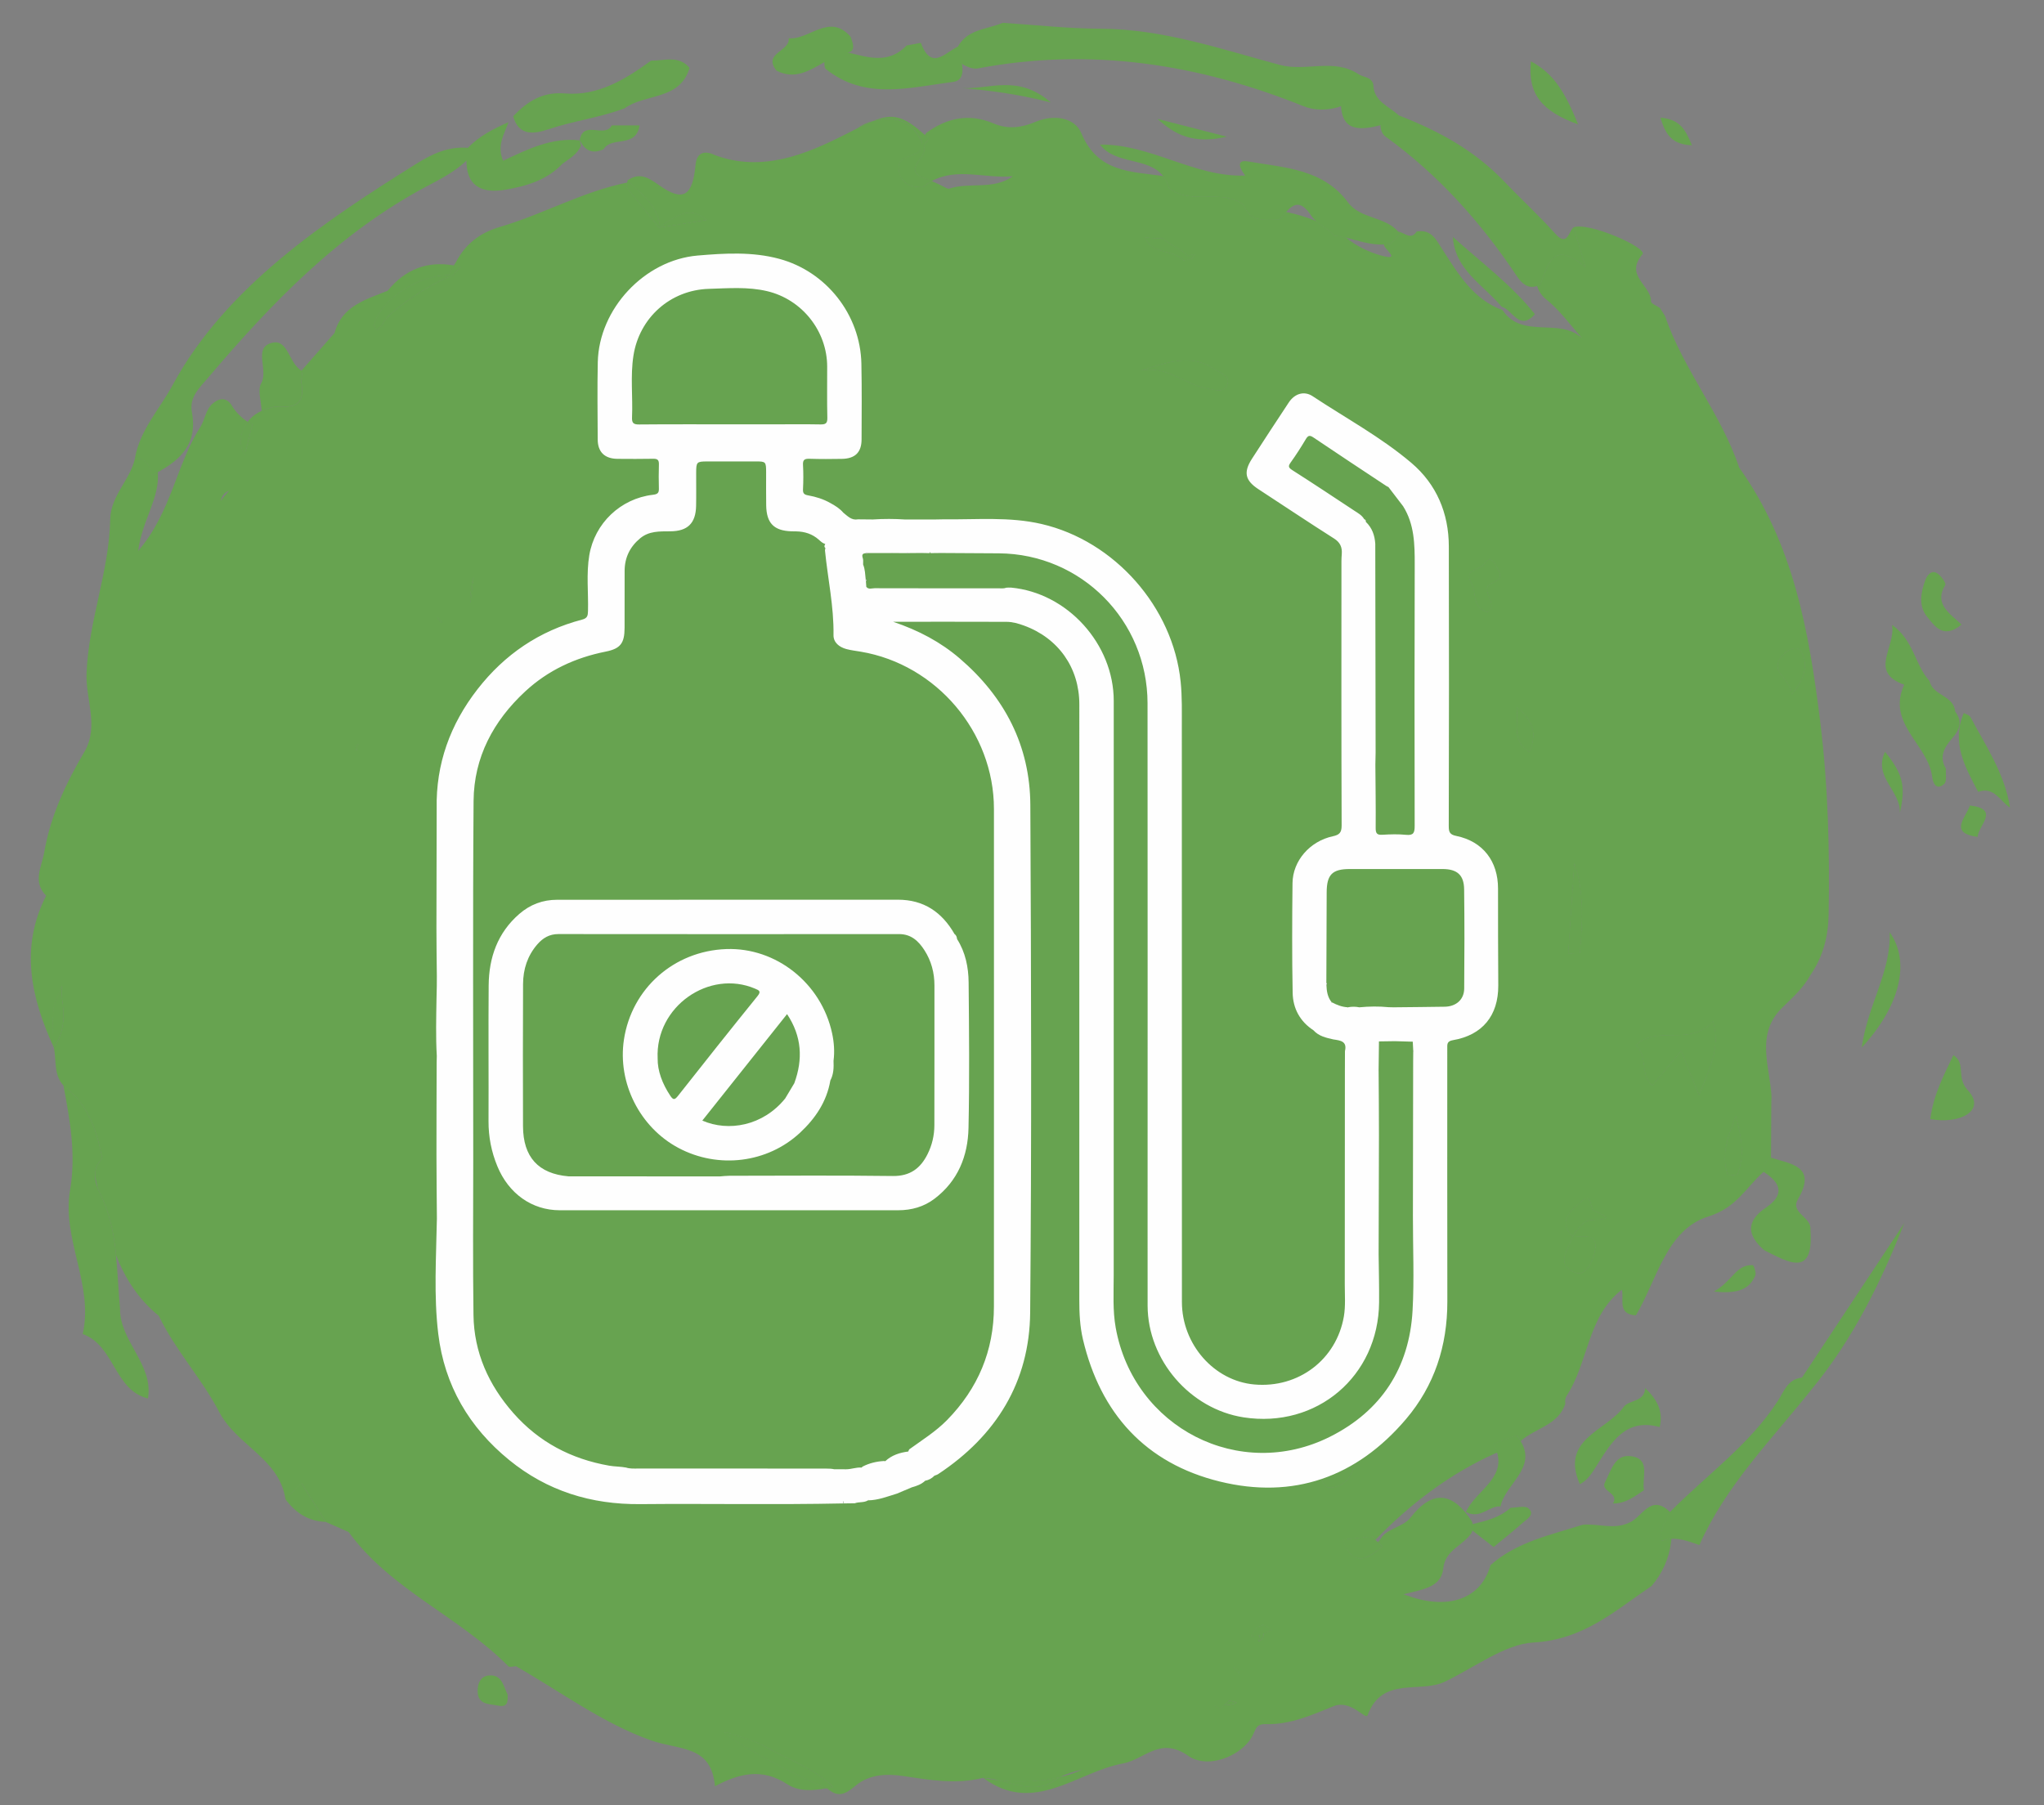 <?xml version="1.0" encoding="utf-8"?>
<!-- Generator: Adobe Illustrator 24.3.0, SVG Export Plug-In . SVG Version: 6.00 Build 0)  -->
<svg version="1.1" id="Capa_1" xmlns="http://www.w3.org/2000/svg" xmlns:xlink="http://www.w3.org/1999/xlink" x="0px" y="0px"
	 viewBox="0 0 864 763.2" style="enable-background:new 0 0 864 763.2;" xml:space="preserve">
<rect x="0" y="0" width="864" height="763.2" fill="#808080" stroke="none"/>
<style type="text/css">
	.st0{fill:#67A350;}
	.st1{fill:#FEFEFE;}
	.st2{fill:#626468;}
	.st3{fill:#636468;}
	.st4{fill:#999A9F;}
	.st5{fill:#626368;}
	.st6{fill:#626367;}
	.st7{fill:#616367;}
	.st8{fill:#99999E;}
	.st9{fill:#989A9F;}
	.st10{fill:#98999E;}
	.st11{fill:#9A9EA3;}
	.st12{fill:#35363B;}
</style>
<g>
	<path class="st0" d="M389.24,18.11c4.82,12.94,11.16,2.72,16.94,1.12c0,1.93,0,3.86,0,5.79c1.06,4.01,1.46,9.03-3.34,9.62
		c-18.34,2.29-37.26,7.95-54-5.64c-1.43-4.42,1.35-6.3,4.73-7.8c10.02,1.45,20.38,7.62,29.69-1.98
		C385.25,18.84,387.25,18.48,389.24,18.11z"/>
	<path class="st0" d="M355.54,22.21c-2.34,1.34-4.69,2.69-7.03,4.03c-6.32,3.61-12.58,7.6-20.26,3.64
		c-6.05-7.46,5.89-8.2,5.12-13.69c8.74,0.78,17.14-10.88,26.14-0.72C361.04,19.38,362.02,22.99,355.54,22.21z"/>
	<g>
		<path class="st0" d="M701.85,49.74c8.48,0.72,10.58,5.18,13.35,11.69C706.79,61.08,704.07,57.05,701.85,49.74z"/>
		<path class="st0" d="M298.79,92.93c-0.06,0-0.13,0.02-0.19,0.02c0.02-0.04,0.04-0.06,0.09-0.11
			C298.72,92.89,298.74,92.91,298.79,92.93z"/>
		<path class="st0" d="M352.13,755.45c-0.98,0.19-1.97,0.41-2.97,0.58c-10.63-4.88-21.15-9.97-31.23-15.93
			c-1.73-0.88-3.4-1.8-4.96-2.78c-2.55-1.56-4.83-3.23-6.8-5.09c5.48,1.48,10.84,3.21,16.04,5.54
			C332.13,743.75,343.64,747.05,352.13,755.45z"/>
		<path class="st0" d="M369.07,51.14c-1.99,0.79-4.21,1.86-6.76,3.12C364.25,52.85,366.52,51.8,369.07,51.14z"/>
		<path class="st0" d="M393.83,76.52c-1.26,0.68-2.5,1.52-3.72,2.52c-4.92,0.21-8.96-1.24-10.07-6.54
			c-1.56-7.57,7.23-5.43,9.41-9.58c0-0.94,0.09-1.84,0.28-2.69c0.21,0.47,0.43,0.96,0.62,1.48c0.04,0.09,0.09,0.19,0.13,0.28
			c2.22,4.43-10.27,10.01,1.11,13.69C392.34,75.95,393.09,76.25,393.83,76.52z"/>
		<path class="st0" d="M447.99,751.3c-0.77,0.41-1.52,0.86-2.25,1.35c-7.36,5.13-15.38,1.95-23.31,0.02
			C431.05,753.66,440.08,753.23,447.99,751.3z"/>
		<path class="st0" d="M502.94,109.55c-0.9,0.17-1.8,0.34-2.67,0.51c-4.47-4.86-13.35-2.33-16.26-9.77
			c2.52,0.51,5.09,0.56,7.66,0.56c2.93,3.06,7.76,4.23,10.46,7.55C502.42,108.76,502.7,109.12,502.94,109.55z"/>
		<path class="st0" d="M517.46,720.93c-0.6,0.49-1.24,0.96-1.9,1.39c-0.66-0.36-1.39-0.81-2.14-1.35
			C514.76,720.95,516.11,720.98,517.46,720.93z"/>
		<path class="st0" d="M523.81,707.56c-0.9-0.98-1.71-1.9-2.46-2.76c0.68,0.41,1.39,0.86,2.07,1.35c0.13,0.21,0.24,0.41,0.32,0.6
			C523.77,707.03,523.79,707.29,523.81,707.56z"/>
		<path class="st0" d="M769.44,305.4c-4.73-38.33-11.29-75.48-34.29-107.73c-7.64-22.76-23.63-41.41-31.36-64.12
			c-0.71-1.11-1.41-2.22-2.12-3.34c-1.33-0.94-3.81-1.88-3.79-2.8c0.15-6.72-11.36-10.8-3.61-19.91
			c2.27-2.67-22.67-13.82-29.15-11.38c1.69,5.6,3.36,11.21,5.05,16.81c-14.09-12.06-15.91-0.66-19.14,7.4
			c-0.45,0.24-0.9,0.45-1.33,0.58c0.58,1.92,1.65,3.57,3.08,5c6.18,4.75,10.69,11.1,15.85,16.98c-9.45-8.79-25.17,0.62-33.49-11.76
			c-12.34-4.53-18.69-15.25-25.26-25.39c-2.87-4.45-4.73-8.88-11.04-7.87c-2.52,3.89-5.18,0.34-7.76,0.11
			c0.28,0.3,0.53,0.64,0.77,0.98c-1.41,1.37-2.82,2.74-4.23,4.09c-0.88,0.17-1.73,0.26-2.59,0.3c-0.66,1.48,8.11,7.25-1.35,4.64
			c-5.45-1.52-10.33-4.04-14.69-7.49c-1.65-0.41-3.29-0.77-4.96-0.96c0.06,0.04,0.13,0.11,0.17,0.17l-0.26-0.19
			c0.02,0,0.06,0,0.09,0.02c-2.2-2.5-5.48-4.13-7.83-6.18c-4.06-1.6-8.26-2.89-12.55-3.76c-1.01,1.07-2.01,2.27-3.06,3.21
			c-5.77-0.04-12.13,1.35-14.78-6.16c-9.43-7.27-22.16,0.3-31.55-7.08c-0.6-2.12-1.5-3.81-2.59-5.15
			c-13.39-1.95-27.57-1.35-34.56-18.05c-2.82-6.78-11.68-8.11-19.33-4.88c-5.92,2.5-11.7,3.29-17.84,0.68
			c-10.18-4.36-19.61-2.37-28.34,3.96c-0.24,0.3-0.45,0.62-0.64,0.94c0.56,0.49,1.11,1.03,1.69,1.56c-0.77,1.03-1.54,2.05-2.29,3.08
			c0.04,0.09,0.09,0.19,0.13,0.28c2.22,4.43-10.27,10.01,1.11,13.69c0.75,0.28,1.5,0.58,2.25,0.86c10.78-5.84,22.76-0.94,34.24-2.03
			c-8.15,5.99-18.39,2.31-27.03,5.3c-0.28-0.06-0.58-0.15-0.86-0.21c-2.07-1.11-4.17-2.14-6.35-3.06c-1.26,0.68-2.5,1.52-3.72,2.52
			c-4.92,0.21-8.96-1.24-10.07-6.54c-1.56-7.57,7.23-5.43,9.41-9.58c0-0.94,0.09-1.84,0.28-2.69c-2.91-6.33-7.25-10.33-15.44-9.9
			c-1.84,0.11-3.59,0.36-5.22,0.81c-1.99,0.79-4.21,1.86-6.76,3.12c-1.54,0.77-3.19,1.6-4.98,2.52
			c-16.47,8.36-35.18,16.21-55.16,8.77c-4.51-2.16-7.7-1.05-8.19,4.15c-1.22,13.26-5.24,15.81-15.55,8.47
			c-4.51-3.21-8.17-5.39-13.18-1.95c-0.04,0.32-0.11,0.62-0.15,0.94c0.28-0.06,0.56-0.11,0.83-0.17c5.82,5.45,12.28,10.52,13,18.95
			c9.82-7.08,13.45-7.61,19.74-3.1c0.04,0.04,0.06,0.06,0.11,0.09c-0.06,0-0.13,0.02-0.19,0.02c-6.54,1.07-13.09,2.14-19.63,3.17
			c-0.11,0.02-0.24,0.04-0.34,0.06c-4.62-5.69-9.22-11.38-13.84-17.07c0.11-0.64,0.21-1.3,0.32-1.95
			c-18.76,3.76-35.5,13.39-53.68,18.71c-8.58,2.52-14.74,7.25-18.78,15.04c-0.3,0.43-0.58,0.86-0.83,1.28
			c0.94,0.15,1.9,0.36,2.87,0.6c-1.11,1.22-2.25,2.44-3.38,3.66c-0.56,0.19-1.11,0.41-1.71,0.64
			c-10.29,4.17-26.46,15.61-27.87,19.93c-0.86,0.88-1.71,1.73-2.59,2.59c-0.21-0.66-0.56-1.37-1.05-2.16
			c2.78-10.78,18.91-21.3,31.72-21.09c0.47-1.48,1.18-2.87,2.01-4.17c-11.12-1.95-20.47,1.52-27.95,10.69
			c-9.22,3.76-19.36,6.4-22.46,17.86c-4.64,5.3-9.3,10.61-13.97,15.91c0.28,1.09,0.26,2.18-0.06,3.27l0.09,0.06l0.66,0.45
			c-0.24-0.11-0.49-0.24-0.75-0.36c-0.04,0.09-0.11,0.17-0.17,0.28c1.2,6.69,1.03,12.17-8.3,11.49c-2.91-0.21-5.82,0.71-8.53,1.95
			c-0.36,0.17-0.73,0.36-1.09,0.53c-1.84,1.01-3.38,2.35-4.6,4c0.81,0.51,1.54,0.81,2.05,0.79c-0.94,3.72-1.88,7.42-2.82,11.14
			c-0.26,0.6-0.36,1.18-0.38,1.78c-0.19-0.19-0.36-0.39-0.56-0.58c-0.02-0.04-0.04-0.11-0.06-0.15c-2.03-4.17-1.11-8.11,1.05-11.96
			c0.24-0.36,0.47-0.71,0.73-1.03c-2.27-1.37-5.26-4.32-6.5-6.52c-2.12-3.72-5.15-3.85-8.21-1.3c-3.12,2.61-3.34,6.95-5.39,10.14
			c-10.1,15.74-12.06,35.7-26.22,52.29c1.73-13.18,9.2-22.29,8.32-33.32c-0.81,0.43-1.65,0.86-2.5,1.28
			c-0.68-4.06-2.31-7.23-7.12-7.25c-2.01,9.24-10.31,15.87-10.5,25.88c-0.43,22.05-9.09,42.73-10.01,65
			c-0.47,10.95,5.3,22.27-0.71,32.98c-7.91,13.39-14.52,27.31-17.17,42.8c-1.07,6.16-5.05,12.47,0.81,18.35
			c-11.21,22.01-6.37,43.23,3.25,64.19c-0.41-5.86-0.68-11.72,0.11-17.56c1.13-2.87,2.22-5.73,3.25-8.62
			c-0.15,2.78,0,5.63,0.49,8.53c0.71,6.31-0.15,12.3-3.85,17.65c1.18,5.43-0.21,11.51,4.13,16.13c10.2,7.72,14.03,18.84,16.3,30.78
			c-2.42,2.42-3.14,5.09-2.95,7.72c0.34,1.52,0.66,3.06,1.01,4.6c0.38,1.11,0.88,2.16,1.35,3.14c3.96,8.26,5.58,16.81,6.48,25.49
			c3.74,9.52,9.18,18.33,18.07,25.6c6.97,14.54,18.2,26.56,25.49,40.57c7.4,14.24,25.41,19.63,28.02,36.85
			c1.65-1.56,3.27-3.12,4.92-4.68c0.64-0.62,1.3-1.24,1.95-1.86c3.4,5.39,6.78,10.8,10.16,16.21c3.23,1.43,6.46,2.87,9.69,4.28
			c17.82,24.49,46.8,35.72,67.5,56.76c0.53,0.53,2.14,0.02,3.23-0.02c18.91,10.78,36.85,24.21,57.04,31.33
			c12.11,4.3,25.58,1.86,27.06,19.42c10.07-5.37,19.81-7.94,30.65-0.83c4.71,3.1,10.65,2.72,16.36,1.69
			c-10.63-4.88-21.15-9.97-31.23-15.93c-1.73-0.88-3.4-1.8-4.96-2.78c-2.55-1.56-4.83-3.23-6.8-5.09
			c5.48,1.48,10.84,3.21,16.04,5.54c9.92,5.99,21.43,9.28,29.92,17.69c-0.98,0.19-1.97,0.41-2.97,0.58
			c0.34,0.17,0.66,0.32,1.01,0.47c5.07,4.28,8.66,0.62,12.36-2.33c5.75-4.19,12.73-4.3,18.91-3.38c11.42,1.69,22.63,3.72,34.09,0.79
			c2.29,0.11,4.6,0.53,6.91,1.09c8.62,0.98,17.65,0.56,25.56-1.37c2.93-1.52,6.16-2.42,9.45-3.25c-2.87,1.37-6.05,2.46-9.45,3.25
			c-0.77,0.41-1.52,0.86-2.25,1.35c-7.36,5.13-15.38,1.95-23.31,0.02c-2.33-0.26-4.64-0.62-6.91-1.09
			c21.37,15.98,39.63-2.5,59.03-6.05c9.18-1.67,15.72-11.61,27.61-3.27c7.36,5.18,19.19,1.33,25.09-5.37c4.13-4.68,2.37-8.15,7.76-8
			c10.39,0.28,19.66-3.96,28.64-7.59c7.38-2.97,13.56,6.07,14.37,3.83c6.14-16.7,22.03-9.13,32.6-14.16
			c12.45-5.95,25.52-15.93,37.39-16.58c21.43-1.18,34.65-13.54,50.07-23.93c4.56-5.39,7.38-11.57,8.23-18.63
			c0.04-0.43,0.09-0.86,0.13-1.28c-1.33,0.06-2.69,0.32-4.09,0.83c-0.94-4.66,1.71-8.28,3.53-12.15c-8.36-8.15-11.83,2.5-17.52,4.58
			c-6.35,2.95-12.94,0.19-19.38,0.77c-13.58,4.36-27.87,7.19-39.03,17.11c-3.87,14.12-17.79,19.66-36.7,12.28
			c8.32-2.07,15.96-2.97,16.77-10.97c0.79-7.83,8.58-9.65,12.04-15.1c0.11-0.3,0.17-0.6,0.24-0.9c-0.41-0.32-0.83-0.64-1.24-0.96
			l-0.02-1.37c0.45-0.11,0.92-0.21,1.37-0.32c-0.06-0.34-0.13-0.68-0.21-1.03c-7.89-12.26-16.43-14.03-26.01-1.78
			c-3.46,4.43-10.37,4.32-13.11,9.77c-0.24,0.21-0.49,0.41-0.73,0.6c0.64,0.62,1.26,1.24,1.9,1.86c-5.84,5.15-11.23,7.74-14.99,0.88
			c-0.56-1.03-1.09-2.29-1.58-3.76c4.11-0.43,8.21-0.86,12.32-1.28c0.45,0.45,0.9,0.88,1.35,1.33
			c14.74-15.21,31.33-27.87,50.78-36.6c0.24-0.06,0.47-0.15,0.71-0.24c-0.34-1.15-0.86-2.37-1.58-3.68c3.27-1.18,6.54-2.37,9.8-3.55
			c0.66,0.81,1.22,1.58,1.69,2.33c6.1-5.5,15.83-6.61,18.86-15.76c-0.19-1.05-0.06-2.07,0.36-3.06c9.5-14.31,8.83-33.86,23.55-45.17
			c1.03,3.87-2.14,10.37,5.92,10.87c8.96-15.1,12.85-36.25,30.63-41.81c12.04-3.76,15.91-12.32,23.34-18.89
			c0.02-2.52,0.71-4.73,3.14-5.97c0.04-7.85,0.09-15.7,0.13-23.53c0.02-0.77,0.06-1.52,0.09-2.29c-0.71-13-7.1-26.8,5.05-38.11
			c4.28-4.13,8.64-8.19,11.53-13.5c5.2-7.61,7.36-16.02,7.55-25.2C773.43,359.58,772.77,332.58,769.44,305.4z M93.35,211.78
			c0.32-2.2,1.56-3.57,3.44-4.3C95.55,208.87,94.36,210.26,93.35,211.78z M151.55,314.53c-0.21,0.36-0.36,0.75-0.49,1.13
			c-0.17,0.47-0.28,0.94-0.32,1.45c0,0.09-0.02,0.15-0.02,0.24c-0.06-0.11-0.11-0.21-0.15-0.3c-0.32-0.66-0.32-1.22,0-1.69
			C150.76,315.05,151.08,314.77,151.55,314.53z M186.3,263.14c-0.45-0.79-1.01-1.6-1.63-2.46c0.86,0.88,1.65,1.75,2.33,2.61
			C186.77,263.24,186.54,263.2,186.3,263.14z M198.71,254.92c0.04-3.76,0.43-7.51,1.54-11.21
			C199.48,247.35,199.54,251.42,198.71,254.92z M285.42,188.98c-3.76-0.13-5.97-2.55-5.58-6.22c0.28-2.78,2.35-4.94,5.39-4.88
			c3.83,0.11,5.58,2.57,5.75,6.16C290.08,186.89,288.5,189.09,285.42,188.98z M491.67,100.84c2.93,3.06,7.76,4.23,10.46,7.55
			c0.62-0.36,1.28-0.64,2.03-0.81c0.3-0.04,0.62-0.09,0.92-0.11c-0.32,0.64-0.77,1.28-1.33,1.92c-0.28,0.04-0.53,0.11-0.81,0.15
			c-0.9,0.17-1.8,0.34-2.67,0.51c-4.47-4.86-13.35-2.33-16.26-9.77C486.53,100.8,489.1,100.84,491.67,100.84z M509.99,164.13
			c-9.37-1.75-16.96-9.82-27.76-7.49c10.65-3.14,21.15-7.46,31.31-0.47c2.57,1.78,7.06,2.99,4.96,6.95
			C516.92,166.1,513.55,164.79,509.99,164.13z M517.46,720.93c-0.6,0.49-1.24,0.96-1.9,1.39c-0.66-0.36-1.39-0.81-2.14-1.35
			C514.76,720.95,516.11,720.98,517.46,720.93c0.58-0.47,1.13-0.96,1.67-1.48c0.13-0.17,0.26-0.34,0.38-0.51
			c1.09,0.3,2.29,0.36,3.27,0.9C521.05,720.61,519.28,720.85,517.46,720.93z M521.35,704.81c0.68,0.41,1.39,0.86,2.07,1.35
			c0.13,0.21,0.24,0.41,0.32,0.6c0.02,0.28,0.04,0.53,0.06,0.81C522.91,706.58,522.1,705.66,521.35,704.81z M536.05,689.73
			c-0.62,0.28-1.26,0.56-1.9,0.79c-0.02,1.41-0.41,2.67-2.07,3.42c-0.21,0.11,0.26-1.22,0.34-2.76c-0.17,0.06-0.34,0.13-0.51,0.19
			c-1.18,0.09-2.18,0.24-3.08,0.47c0.92-1.43,1.78-2.74,2.63-4.04c0.9-0.02,1.71-0.3,2.44-0.86c1.52,0.62,2.74,1.39,3.61,2.29
			C537.01,689.41,536.54,689.56,536.05,689.73z M561.48,628.86c-1.01-0.02-3.06-3.08-2.8-3.42c3.38-4.68,6.84-9.58,14.61-7.4
			C571.14,624.11,568.49,628.96,561.48,628.86z M584.9,428.6c-3.14,4.26-7.34,4.17-13.65,1.09c3.94-5.05,7.06-8.75,12.77-5.26
			C584.9,424.98,585.5,427.81,584.9,428.6z M607.68,232.49c-3.08-7.94-11.53-8.62-11.68-16.3c-0.04-2.03,3.27-3.21,5.39-1.82
			C606.73,217.88,613.04,221.24,607.68,232.49z M630.77,246.45c-6.37,2.52,3.34,8.96-2.03,12.28c-6.65-1.86-4.45-8.41-6.87-12.47
			c-3.36-5.6,3.91-5.11,5.65-7.96c1.75-2.87,3.59-1.6,4.66,0.58C633.51,241.58,636.16,244.32,630.77,246.45z M646.47,317.93
			c-7.68-5.2-4.45-11.55-5.35-18.89C648.55,305.06,649.55,310.53,646.47,317.93z M665.51,365.05c4.28,12.6,3.32,25.24,2.29,37.88
			c-1.63,0.02-3.25,0.06-4.86,0.11C663.8,390.38,664.65,377.71,665.51,365.05z M672.97,515.73c-4.15,0.15-6.05,3.96-8.19,7.02
			l0.09,0.09c0,0.02-0.02,0.06-0.02,0.09c4.64-0.02,11.12-2.01,9.18,6.52c-0.9,3.98-3.72,10.22-8.13,8.53
			c-8.7-3.34-2.93-9.77-1.05-15.06h-0.19c0.04-0.06,0.09-0.11,0.13-0.17c-6.74-6.76-0.21-11.21,3.61-14.72
			c4.92-4.49,3.4,3.08,5.3,3.87C680.87,514.88,680.42,515.45,672.97,515.73z M718.19,462.99c-3.21-8.02-5.37-13.5-7.51-18.86
			c-4.06,4.9-8.15,9.8-12.21,14.72c-5.39-4.36-1.6-12.55-7.04-16.9c9.05-8.88,23.12,0.81,32.66-10.14
			C727.36,443.23,722.47,451.48,718.19,462.99z M734.44,496.33c-0.21,0.53-4.04,0.49-4.17,0.06c-2.89-8.66,0.53-16.66,3.44-24.49
			C736.03,480.34,737.59,488.4,734.44,496.33z M757.29,293.57c0.26-6.61-9.75-9.18-4.15-16.13c1.65-2.01,6.42-5.43,8.38-1.71
			C764.47,281.38,762.55,287.52,757.29,293.57z"/>
		<path class="st0" d="M393.83,76.52c-1.26,0.68-2.5,1.52-3.72,2.52c-4.92,0.21-8.96-1.24-10.07-6.54
			c-1.56-7.57,7.23-5.43,9.41-9.58c0-0.94,0.09-1.84,0.28-2.69c0.24-1.11,0.64-2.18,1.22-3.17c0.56,0.49,1.11,1.03,1.69,1.56
			c-0.77,1.03-1.54,2.05-2.29,3.08c0.04,0.09,0.09,0.19,0.13,0.28c2.22,4.43-10.27,10.01,1.11,13.69
			C392.34,75.95,393.09,76.25,393.83,76.52z"/>
		<path class="st0" d="M505.08,107.47c-0.32,0.64-0.77,1.28-1.33,1.92c-0.28,0.04-0.53,0.11-0.81,0.15c-0.9,0.17-1.8,0.34-2.67,0.51
			c0.53-0.68,1.16-1.24,1.86-1.67c0.62-0.36,1.28-0.64,2.03-0.81C504.46,107.54,504.78,107.49,505.08,107.47z"/>
		<path class="st0" d="M518.51,163.13c-1.58,2.97-4.96,1.67-8.51,1.01c-9.37-1.75-16.96-9.82-27.76-7.49
			c10.65-3.14,21.15-7.46,31.31-0.47C516.11,157.95,520.6,159.17,518.51,163.13z"/>
		<path class="st0" d="M523.81,707.56c-0.9-0.98-1.71-1.9-2.46-2.76c0.68,0.41,1.39,0.86,2.07,1.35c0.13,0.21,0.24,0.41,0.32,0.6
			C523.77,707.03,523.79,707.29,523.81,707.56z"/>
		<path class="st0" d="M537.5,689.23c-0.49,0.17-0.96,0.32-1.45,0.49c-0.62,0.28-1.26,0.56-1.9,0.79c-0.58,0.24-1.15,0.45-1.73,0.66
			c-0.17,0.06-0.34,0.13-0.51,0.19c-1.18,0.09-2.18,0.24-3.08,0.47c0.92-1.43,1.78-2.74,2.63-4.04c0.9-0.02,1.71-0.3,2.44-0.86
			C535.4,687.57,536.62,688.34,537.5,689.23z"/>
		<path class="st0" d="M543.64,89.59c-1.01,1.07-2.01,2.27-3.06,3.21c-5.77-0.04-12.13,1.35-14.78-6.16
			c-9.43-7.27-22.16,0.3-31.55-7.08c-0.6-2.12-1.5-3.81-2.59-5.15c0.96,0.13,1.92,0.28,2.87,0.45c9.97,5.39,22.37,1.71,32,8.45
			c0.88,0.79,1.8,1.5,2.76,2.12c0.71,0.49,1.45,0.94,2.2,1.33c2.78,1.45,5.84,2.27,9.22,2.29
			C541.69,89.21,542.68,89.38,543.64,89.59z"/>
		<path class="st0" d="M564.19,99.71l-0.26-0.19c0.02,0,0.06,0,0.09,0.02C564.09,99.58,564.15,99.64,564.19,99.71z"/>
		<path class="st0" d="M568.98,100.5c-1.65-0.41-3.29-0.77-4.96-0.96c-2.2-2.5-5.48-4.13-7.83-6.18c2.22,0.83,4.43,1.78,6.59,2.8
			c1.39,0.71,2.69,1.54,3.96,2.46C567.47,99.28,568.21,99.9,568.98,100.5z"/>
		<path class="st0" d="M573.28,618.03c-2.14,6.07-4.79,10.93-11.81,10.82c-1.01-0.02-3.06-3.08-2.8-3.42
			C562.05,620.75,565.52,615.85,573.28,618.03z"/>
		<path class="st0" d="M581.35,650.93c-0.19,0.17-0.36,0.36-0.53,0.53c-2.52,1.99-5.45,2.31-8.38,2.33c-0.73,0-1.48-0.02-2.2-0.02
			c-0.32,0.3-0.64,0.6-0.96,0.88c-0.56-1.03-1.09-2.29-1.58-3.76c4.11-0.43,8.21-0.86,12.32-1.28
			C580.45,650.05,580.9,650.48,581.35,650.93z"/>
		<path class="st0" d="M584.9,428.6c-3.14,4.26-7.34,4.17-13.65,1.09c3.94-5.05,7.06-8.75,12.77-5.26
			C584.9,424.98,585.5,427.81,584.9,428.6z"/>
		<path class="st0" d="M591.85,98.96c-1.41,1.37-2.82,2.74-4.23,4.09c-0.88,0.17-1.73,0.26-2.59,0.3c0.06-0.21,0.36-0.34,0.92-0.34
			c0.39-2.5,1.73-4.15,4.13-4.94c0.34-0.11,0.66-0.13,1.01-0.09C591.36,98.28,591.61,98.62,591.85,98.96z"/>
		<path class="st0" d="M607.68,232.49c-3.08-7.94-11.53-8.62-11.68-16.3c-0.04-2.03,3.27-3.21,5.39-1.82
			C606.73,217.88,613.04,221.24,607.68,232.49z"/>
		<path class="st0" d="M630.77,246.45c-6.37,2.52,3.34,8.96-2.03,12.28c-6.65-1.86-4.45-8.41-6.87-12.47
			c-3.36-5.6,3.91-5.11,5.65-7.96c1.75-2.87,3.59-1.6,4.66,0.58C633.51,241.58,636.16,244.32,630.77,246.45z"/>
		<path class="st0" d="M642.73,609.2c-0.04,0.04-0.09,0.06-0.13,0.11c-2.99,2.18-6.29,3.68-9.77,4.79
			c-0.34-1.15-0.86-2.37-1.58-3.68c3.27-1.18,6.54-2.37,9.8-3.55C641.7,607.68,642.26,608.45,642.73,609.2z"/>
		<path class="st0" d="M646.47,317.93c-7.68-5.2-4.45-11.55-5.35-18.89C648.55,305.06,649.55,310.53,646.47,317.93z"/>
		<path class="st0" d="M664.87,522.83c0,0.02-0.02,0.06-0.02,0.09h-0.19c0.04-0.06,0.09-0.11,0.13-0.17L664.87,522.83z"/>
		<path class="st0" d="M667.8,402.93c-1.63,0.02-3.25,0.06-4.86,0.11c0.86-12.66,1.71-25.32,2.57-37.99
			C669.79,377.65,668.82,390.29,667.8,402.93z"/>
		<path class="st0" d="M670.17,112.93c-14.09-12.06-15.91-0.66-19.14,7.4c-0.45,0.24-0.9,0.45-1.33,0.58
			c-0.11-0.34-0.19-0.71-0.26-1.07c1.43-7.23,0.36-16.73,12.83-13.95c1.28,0.3,1.43-0.34,2.84-9.77
			C666.81,101.72,668.48,107.32,670.17,112.93z"/>
		<path class="st0" d="M674.02,529.44c-0.9,3.98-3.72,10.22-8.13,8.53c-8.7-3.34-2.93-9.77-1.05-15.06
			C669.49,522.9,675.97,520.91,674.02,529.44z"/>
		<path class="st0" d="M672.97,515.73c-4.15,0.15-6.05,3.96-8.19,7.02c-6.74-6.76-0.21-11.21,3.61-14.72
			c4.92-4.49,3.4,3.08,5.3,3.87C680.87,514.88,680.42,515.45,672.97,515.73z"/>
		<path class="st0" d="M718.19,462.99c-3.21-8.02-5.37-13.5-7.51-18.86c-4.06,4.9-8.15,9.8-12.21,14.72
			c-5.39-4.36-1.6-12.55-7.04-16.9c9.05-8.88,23.12,0.81,32.66-10.14C727.36,443.23,722.47,451.48,718.19,462.99z"/>
		<path class="st0" d="M734.44,496.33c-0.21,0.53-4.04,0.49-4.17,0.06c-2.89-8.66,0.53-16.66,3.44-24.49
			C736.03,480.34,737.59,488.4,734.44,496.33z"/>
		<path class="st0" d="M748.54,489.4c-1.58,1.71-0.32,4.92-3.14,5.97C745.42,492.85,746.1,490.64,748.54,489.4z"/>
		<path class="st0" d="M757.29,293.57c0.26-6.61-9.75-9.18-4.15-16.13c1.65-2.01,6.42-5.43,8.38-1.71
			C764.47,281.38,762.55,287.52,757.29,293.57z"/>
		<path class="st0" d="M187.01,263.29c-0.24-0.04-0.47-0.09-0.71-0.15c-0.45-0.79-1.01-1.6-1.63-2.46
			C185.53,261.55,186.33,262.43,187.01,263.29z"/>
		<path class="st0" d="M194.67,112.8c-1.11,1.22-2.25,2.44-3.38,3.66c-0.56,0.19-1.11,0.41-1.71,0.64c0.04-0.24,0.13-0.49,0.21-0.73
			c0.47-1.48,1.18-2.87,2.01-4.17C192.74,112.35,193.7,112.56,194.67,112.8z"/>
		<path class="st0" d="M200.25,243.72c-0.77,3.64-0.71,7.7-1.54,11.21C198.75,251.16,199.14,247.42,200.25,243.72z"/>
		<path class="st0" d="M278.96,96.12c-0.11,0.02-0.24,0.04-0.34,0.06c-4.62-5.69-9.22-11.38-13.84-17.07
			c0.11-0.64,0.21-1.3,0.32-1.95c0.28-0.06,0.56-0.11,0.83-0.17c5.82,5.45,12.28,10.52,13,18.95
			C278.96,95.99,278.96,96.05,278.96,96.12z"/>
		<path class="st0" d="M352.13,755.45c-0.98,0.19-1.97,0.41-2.97,0.58c-10.63-4.88-21.15-9.97-31.23-15.93
			c-1.73-0.88-3.4-1.8-4.96-2.78c-2.55-1.56-4.83-3.23-6.8-5.09c5.48,1.48,10.84,3.21,16.04,5.54
			C332.13,743.75,343.64,747.05,352.13,755.45z"/>
		<path class="st0" d="M106.72,179.12c-0.94,3.72-1.88,7.42-2.82,11.14c-0.26,0.6-0.36,1.18-0.38,1.78
			c-0.19-0.19-0.36-0.39-0.56-0.58c-0.02-0.04-0.04-0.11-0.06-0.15c-2.03-4.17-1.11-8.11,1.05-11.96c0.24-0.36,0.47-0.71,0.73-1.03
			C105.48,178.85,106.2,179.14,106.72,179.12z"/>
		<path class="st0" d="M137.62,643.4c-5.24-2.48-8.66-6.29-10.82-11.06c-0.49-1.05-0.92-2.14-1.28-3.29
			c0.64-0.62,1.3-1.24,1.95-1.86C130.87,632.58,134.24,637.99,137.62,643.4z"/>
		<path class="st0" d="M150.74,317.12c0,0.09-0.02,0.15-0.02,0.24c-0.06-0.11-0.11-0.21-0.15-0.3
			C150.63,317.08,150.69,317.08,150.74,317.12z"/>
		<path class="st0" d="M151.55,314.53c-0.21,0.36-0.36,0.75-0.49,1.13c-0.17-0.09-0.32-0.19-0.49-0.3
			C150.76,315.05,151.08,314.77,151.55,314.53z"/>
		<path class="st0" d="M187.01,263.29c-0.24-0.04-0.47-0.09-0.71-0.15c-0.45-0.79-1.01-1.6-1.63-2.46
			C185.53,261.55,186.33,262.43,187.01,263.29z"/>
		<path class="st0" d="M127.44,160l0.66,0.45c-0.24-0.11-0.49-0.24-0.75-0.36C127.38,160.05,127.4,160.02,127.44,160z"/>
		<path class="st0" d="M191.29,116.46c-0.56,0.19-1.11,0.41-1.71,0.64c-10.29,4.17-26.46,15.61-27.87,19.93
			c-0.86,0.88-1.71,1.73-2.59,2.59c-0.21-0.66-0.56-1.37-1.05-2.16c2.78-10.78,18.91-21.3,31.72-21.09
			C190.3,116.39,190.8,116.41,191.29,116.46z"/>
		<path class="st0" d="M22.7,442.84c-0.41-5.86-0.68-11.72,0.11-17.56c1.13-2.87,2.22-5.73,3.25-8.62c-0.15,2.78,0,5.63,0.49,8.53
			C27.26,431.51,26.4,437.49,22.7,442.84z"/>
		<path class="st0" d="M40.18,497.47c-0.47-1.99-0.92-3.98-1.41-5.97c-1.39-11.78-5.92-22.44-11.93-32.53
			c10.2,7.72,14.03,18.84,16.3,30.78C40.71,492.16,39.99,494.84,40.18,497.47z"/>
		<path class="st0" d="M49.01,530.7c-3.61-9.11-5.69-18.89-7.83-28.64c0.38,1.11,0.88,2.16,1.35,3.14
			C46.49,513.47,48.11,522.02,49.01,530.7z"/>
		<path class="st0" d="M103.89,190.27c-0.26,0.6-0.36,1.18-0.38,1.78c-0.19-0.19-0.36-0.39-0.56-0.58
			c-0.02-0.04-0.04-0.11-0.06-0.15C103.17,190.95,103.51,190.61,103.89,190.27z"/>
		<path class="st0" d="M126.8,632.34c-1.01,1.56-3.06,2.05-6.2,1.39c1.65-1.56,3.27-3.12,4.92-4.68c0.64-0.62,1.3-1.24,1.95-1.86
			C127.79,629.45,127.57,631.19,126.8,632.34z"/>
		<path class="st0" d="M151.55,314.53c-0.21,0.36-0.36,0.75-0.49,1.13c-0.17,0.47-0.28,0.94-0.32,1.45c0,0.09-0.02,0.15-0.02,0.24
			c-0.06-0.11-0.11-0.21-0.15-0.3c-0.32-0.66-0.32-1.22,0-1.69C150.76,315.05,151.08,314.77,151.55,314.53z"/>
		<path class="st0" d="M187.01,263.29c-0.24-0.04-0.47-0.09-0.71-0.15c-0.45-0.79-1.01-1.6-1.63-2.46
			C185.53,261.55,186.33,262.43,187.01,263.29z"/>
		<path class="st0" d="M200.25,243.72c-0.77,3.64-0.71,7.7-1.54,11.21C198.75,251.16,199.14,247.42,200.25,243.72z"/>
		<path class="st0" d="M447.99,751.3c-0.77,0.41-1.52,0.86-2.25,1.35c-7.36,5.13-15.38,1.95-23.31,0.02
			C431.05,753.66,440.08,753.23,447.99,751.3z"/>
		<path class="st0" d="M517.46,720.93c-0.6,0.49-1.24,0.96-1.9,1.39c-0.66-0.36-1.39-0.81-2.14-1.35
			C514.76,720.95,516.11,720.98,517.46,720.93z"/>
		<path class="st0" d="M523.81,707.56c-0.9-0.98-1.71-1.9-2.46-2.76c0.68,0.41,1.39,0.86,2.07,1.35c0.13,0.21,0.24,0.41,0.32,0.6
			C523.77,707.03,523.79,707.29,523.81,707.56z"/>
		<path class="st0" d="M532.41,691.18c-0.17,0.06-0.34,0.13-0.51,0.19c-1.18,0.09-2.18,0.24-3.08,0.47
			c0.92-1.43,1.78-2.74,2.63-4.04C532.35,688.66,532.5,689.98,532.41,691.18z"/>
		<path class="st0" d="M537.5,689.23c-0.49,0.17-0.96,0.32-1.45,0.49c-0.62,0.28-1.26,0.56-1.9,0.79c0.02-1.16-0.24-2.42-0.26-3.57
			C535.4,687.57,536.62,688.34,537.5,689.23z"/>
		<path class="st0" d="M584.26,653.77c-5.84,5.15-11.23,7.74-14.99,0.88c-0.56-1.03-1.09-2.29-1.58-3.76
			c1.56,1.33,3.17,2.33,4.75,2.91c3.25,1.2,6.57,0.75,9.92-1.88C582.99,652.53,583.61,653.15,584.26,653.77z"/>
		<path class="st0" d="M622.3,646.99c-0.41-0.32-0.83-0.64-1.24-0.96l-0.02-1.37c0.45-0.11,0.92-0.21,1.37-0.32
			C622.52,645.22,622.5,646.12,622.3,646.99z"/>
		<path class="st0" d="M706.45,650.54c-1.33,0.06-2.69,0.32-4.09,0.83c-0.94-4.66,1.71-8.28,3.53-12.15
			C707.67,642.95,706.87,646.76,706.45,650.54z"/>
		<path class="st0" d="M66.66,199.61c-0.81,0.43-1.65,0.86-2.5,1.28c-0.68-4.06-2.31-7.23-7.12-7.25c5.65-3.51,7.72,0.24,9.48,4.64
			C66.57,198.74,66.61,199.19,66.66,199.61z"/>
		<path class="st0" d="M106.72,179.12c-0.94,3.72-1.88,7.42-2.82,11.14c-0.26,0.6-0.36,1.18-0.38,1.78
			c-0.19-0.19-0.36-0.39-0.56-0.58c-0.02-0.04-0.04-0.11-0.06-0.15c-2.03-4.17-1.11-8.11,1.05-11.96c0.24-0.36,0.47-0.71,0.73-1.03
			C105.48,178.85,106.2,179.14,106.72,179.12z"/>
		<path class="st0" d="M198.2,66.88c-0.34,0.36-0.71,0.71-1.05,1.05c-4.94,4.71-11.04,7.81-16.94,10.93
			c-37.09,19.76-65.51,49.34-92.27,80.85c-3.57,4.19-8.02,8.19-6.82,14.52c2.5,13.18-4.66,20.08-14.46,25.39
			c-0.81,0.43-1.65,0.86-2.5,1.28c-0.68-4.06-2.31-7.23-7.12-7.25c2.12-11.91,10.42-20.66,15.91-30.82
			c22.46-41.58,64.68-69.6,102.96-93.55c6.74-4.23,13.65-7.46,21.86-6.78C198.75,63.86,198.88,65.34,198.2,66.88z"/>
		<path class="st0" d="M62.55,591.21c-14.35-3.46-14.07-22.41-27.59-27.23c4.75-20.85-8.92-40.15-5.35-60.83
			c2.61-15.04-0.04-29.58-2.78-44.19c10.2,7.72,14.03,18.84,16.3,30.78c-2.42,2.42-3.14,5.09-2.95,7.72
			c0.06,1.58,0.47,3.14,1.01,4.6c0.38,1.11,0.88,2.16,1.35,3.14c3.96,8.26,5.58,16.81,6.48,25.49c0.79,7.44,1.01,14.97,1.71,22.44
			C50.6,567.21,64.95,576.65,62.55,591.21z"/>
		<path class="st0" d="M766.14,586.89c-16.94,21.39-36.51,40.85-47.82,66.3c-3.89-1.33-7.79-2.87-11.87-2.65
			c-1.33,0.06-2.69,0.32-4.09,0.83c-0.94-4.66,1.71-8.28,3.53-12.15c15.31-15.53,33.49-28.25,45.58-46.93
			c2.61-4.02,4.19-9.28,10.2-9.88C765.03,582.06,766.8,583.26,766.14,586.89z"/>
		<path class="st0" d="M822.55,324.96c-0.19,2.2,0.48,5.37-0.72,6.43c-3.47,3.07-4.81-0.54-5.11-3
			c-1.69-13.68-19.42-22.48-11.8-38.92c-15.13-5.36-3.6-15.68-5.13-25.28c9.25,6.57,9.67,17.1,15.83,23.7
			c1.28,6.24,10.22,6.03,10.82,12.84l0.07,0.16c3.15,4.17,1.87,7.61-1.32,11.23C822,315.74,819.47,319.88,822.55,324.96z"/>
		<path class="st0" d="M22.7,442.84c-0.41-5.86-0.68-11.72,0.11-17.56c1.13-2.87,2.22-5.73,3.25-8.62c-0.15,2.78,0,5.63,0.49,8.53
			C27.26,431.51,26.4,437.49,22.7,442.84z"/>
		<path class="st0" d="M275.21,25.63c5.6,0.08,11.68-2.39,16.27,3.06c-4.08,13.87-18.71,10.73-27.46,17.1
			c-10.47,3.96-21.65,5.31-32.27,8.88c-5.56,1.86-12.47,3.18-14.83-5.52c5.95-6.22,12.28-10.43,21.86-9.64
			C252.79,40.67,264.31,33.56,275.21,25.63z"/>
		<path class="st0" d="M214.93,51.68c-1.75,5.03-5.06,9.83-2.25,16.27c10.37-4.86,20.59-9.96,32.37-8.61
			c0.17,0.72,0.35,1.45,0.52,2.17c-1.46,3.79-4.92,5.52-7.89,7.78c-6.47,6.79-14.94,9.34-23.77,10.87
			c-10.65,1.85-17.24-1.6-16.73-13.62c0.2-1.35,0.39-2.7,0.59-4.06C202.62,57.51,208.64,54.38,214.93,51.68z"/>
		<path class="st0" d="M765.26,519.78c-2.65,5.41-7.44,7.53-12.47,5.2c-5.01-2.31-5.09,1.67-6.97,3.64
			c-7.31-6.33-7.98-12.28,0.71-18.14c8.13-5.5,6.1-10.57-1.13-15.1c0.02-2.52,0.71-4.73,3.14-5.97c8.62,2.72,19.61,3.64,11.44,17.62
			C756.62,512.78,765.82,514.51,765.26,519.78z"/>
		<path class="st0" d="M701.54,603.31c-14.36-3.99-20.43,6.46-26.4,15.93c-2.1,3.33-3.85,6.38-7.32,8.23
			c-8.5-19.1,11.19-22.51,18.53-32.68c2.22-3.08,8.85-1.97,9.07-7.97C700.13,591.33,703.26,596.42,701.54,603.31z"/>
		<path class="st0" d="M766.14,586.9c-1.49-1.49-2.98-2.98-4.46-4.48c14.42-21.79,28.84-43.58,43.27-65.37
			C795.08,542.09,783.29,566,766.14,586.9z"/>
		<path class="st0" d="M786.95,442.87c2.52-18.15,12.51-32.12,11.81-48.78C807.75,406.8,803.09,425.4,786.95,442.87z"/>
		<path class="st0" d="M849.64,341.42c-4.25-2.71-6.69-9.06-13.47-6.66c0,0-0.03-0.03-0.03-0.03c-5.49-10.47-11.41-20.86-6.05-33.3
			c0.95,0.55,2.36,0.85,2.79,1.68C839.47,315.43,847.42,327.18,849.64,341.42z"/>
		<path class="st0" d="M815.93,473.09c1.39-10.56,5.74-18.47,9.75-27.02c5.6,3.61,0.94,9.24,6.14,14.87
			C839.86,469.66,828.14,475.41,815.93,473.09z"/>
		<path class="st0" d="M681.79,635.62c2.86-4.53-5.42-5.05-3.38-8.93c2.46-4.7,4.07-11.75,10.6-11.11c9.16,0.9,4.82,9.14,5.92,14.38
			C690.92,632.69,687.02,635.72,681.79,635.62z"/>
		<path class="st0" d="M829.13,264.03c-7.79,6.49-11.49,0.41-14.56-3.31c-3.68-4.46-2.65-10.4-0.68-15.61
			c0.65-1.72,2.43-4.35,4.97-2.74c1.62,1.03,3.86,4.18,3.42,4.91C817.22,255.57,824.59,259.57,829.13,264.03z"/>
		<path class="st0" d="M745.83,528.6c1.7-2.86-4.67-14.58,7.31-6.33c3.79,2.61,8.14-1.14,12.12-2.49
			C766.82,540.42,755.9,533.58,745.83,528.6z"/>
		<path class="st0" d="M803.06,343.7c0.56-9.33-11.45-15.27-6.24-25.86C804.31,327.18,805.68,332.23,803.06,343.7z"/>
		<path class="st0" d="M214.58,716.4c0.05,2.87,0.24,5.57-4.2,4.64c-3.75-0.78-8.28-0.29-8.47-5.85c-0.12-3.64,1.33-6.92,5.45-6.91
			C212.33,708.3,212.84,713.03,214.58,716.4z"/>
		<path class="st0" d="M137.62,643.4c-7.34-0.28-12.79-3.89-17.03-9.67c1.65-1.56,3.27-3.12,4.92-4.68c0.64-0.62,1.3-1.24,1.95-1.86
			C130.87,632.58,134.24,637.99,137.62,643.4z"/>
		<path class="st0" d="M724.46,546.01c7.8-4.29,9.3-11.45,16.41-11.17c0.46,0.02,1.58,3.23,1.09,4.39
			C739.53,544.87,734.99,547.12,724.46,546.01z"/>
		<path class="st0" d="M832.68,340.53c13.01,1.5,3.42,8.56,3.26,13.29C823.56,352.16,830.99,345.64,832.68,340.53z"/>
		<path class="st0" d="M423.85,9.65c13.78,0.88,27.56,2.44,41.35,2.49c26.31,0.11,50.89,8.62,75.73,15.29
			c11.18,3,22.89-3.02,33.36,3.96c2.11,1.41,5.43,1.02,6.23,4.38c-4.24,4.28-9.18,7.47-14.85,9.55c-4.99,1.4-10.07,1.44-14.81-0.47
			C506.48,27,460.92,19.93,413.45,28.9c-2.2,0.42-4.38-0.58-6.4-1.59c-2.31-1.78-2.9-4.18-2.48-6.93
			C408.46,12.26,417.04,12.55,423.85,9.65z"/>
		<path class="st0" d="M670.17,112.93c-14.09-12.06-15.91-0.66-19.14,7.4c-0.45,0.24-0.9,0.45-1.33,0.58
			c-3.81,1.33-6.46-1.07-8.45-4.06c-15.23-22.82-33.24-42.99-55.61-59.12c-1.33-0.96-1.92-2.65-2.16-4.34
			c0.06-0.15,0.13-0.3,0.19-0.45c1.45-3.19,4.53-3.68,7.57-4.17c16.77,6.54,31.93,14.65,44.89,28.25
			c6.84,7.19,14.46,14.16,21.22,21.71c5.13,5.75,5.58-0.62,7.76-2.61C666.81,101.72,668.48,107.32,670.17,112.93z"/>
		<path class="st0" d="M591.25,48.77c-1.47,3.31-4.65,3.49-7.57,4.16c-8.97,2.19-17.1,2.97-16.86-10.15c2.93-5.53,7.32-8.19,13.68-7
			C580.65,42.95,587.13,44.89,591.25,48.77z"/>
		<path class="st0" d="M647.1,25.93c10.06,5.34,14.63,13.63,19.97,26.66C651.85,47.05,645.72,39.95,647.1,25.93z"/>
		<path class="st0" d="M290.98,184.04c-0.9,2.84-2.48,5.05-5.56,4.94c-3.76-0.13-5.97-2.55-5.58-6.22c0.28-2.78,2.35-4.94,5.39-4.88
			C289.05,177.99,290.81,180.45,290.98,184.04z"/>
		<path class="st0" d="M298.79,92.93c-0.06,0-0.13,0.02-0.19,0.02c-6.54,1.07-13.09,2.14-19.63,3.17c-0.11,0.02-0.24,0.04-0.34,0.06
			c0.11-0.09,0.21-0.15,0.32-0.24c9.82-7.08,13.45-7.61,19.74-3.1C298.72,92.89,298.74,92.91,298.79,92.93z"/>
		<path class="st0" d="M322.21,737.77c-3.1-0.04-6.18-0.19-9.24-0.45c-2.55-1.56-4.83-3.23-6.8-5.09
			C311.64,733.7,317.01,735.43,322.21,737.77z"/>
		<path class="st0" d="M298.79,92.93c-0.06,0-0.13,0.02-0.19,0.02c-6.54,1.07-13.09,2.14-19.63,3.17c-0.11,0.02-0.24,0.04-0.34,0.06
			c-4.62-5.69-9.22-11.38-13.84-17.07c0.11-0.64,0.21-1.3,0.32-1.95c0.28-0.06,0.56-0.11,0.83-0.17c5.82,5.45,12.28,10.52,13,18.95
			c9.82-7.08,13.45-7.61,19.74-3.1C298.72,92.89,298.74,92.91,298.79,92.93z"/>
		<path class="st0" d="M392.64,58.62c-0.77,1.03-1.54,2.05-2.29,3.08c-0.3,0.41-0.6,0.81-0.9,1.22c0-0.94,0.09-1.84,0.28-2.69
			c-2.91-6.33-7.25-10.33-15.44-9.9c-1.84,0.11-3.59,0.36-5.22,0.81c8.19-3.29,12.79-2.27,21.88,5.92
			C391.5,57.55,392.06,58.09,392.64,58.62z"/>
		<path class="st0" d="M505.08,107.47c-0.32,0.64-0.77,1.28-1.33,1.92c-0.28,0.04-0.53,0.11-0.81,0.15c-0.9,0.17-1.8,0.34-2.67,0.51
			c-4.47-4.86-13.35-2.33-16.26-9.77c2.52,0.51,5.09,0.56,7.66,0.56c2.93,3.06,7.76,4.23,10.46,7.55c0.62-0.36,1.28-0.64,2.03-0.81
			C504.46,107.54,504.78,107.49,505.08,107.47z"/>
		<path class="st0" d="M517.46,720.93c-0.6,0.49-1.24,0.96-1.9,1.39c-0.66-0.36-1.39-0.81-2.14-1.35
			C514.76,720.95,516.11,720.98,517.46,720.93z"/>
		<path class="st0" d="M522.79,719.84c-1.73,0.77-3.51,1.01-5.33,1.09c0.58-0.47,1.13-0.96,1.67-1.48c0.13-0.17,0.26-0.34,0.38-0.51
			C520.6,719.24,521.8,719.31,522.79,719.84z"/>
		<path class="st0" d="M564.19,99.71l-0.26-0.19c0.02,0,0.06,0,0.09,0.02C564.09,99.58,564.15,99.64,564.19,99.71z"/>
		<path class="st0" d="M591.85,98.96c-1.41,1.37-2.82,2.74-4.23,4.09c-0.88,0.17-1.73,0.26-2.59,0.3
			c-5.54,0.3-10.74-1.56-16.04-2.84c-1.65-0.41-3.29-0.77-4.96-0.96c-2.2-2.5-5.48-4.13-7.83-6.18c-0.73-0.64-1.37-1.33-1.86-2.07
			c-4.71-7.17-7.74-4.88-10.69-1.69c-1.01,1.07-2.01,2.27-3.06,3.21c-5.77-0.04-12.13,1.35-14.78-6.16h0.02
			c0.02,0,0.02-0.02,0.04-0.02c0.53-0.13,1.01-0.28,1.45-0.43h0.02c0.77-0.26,1.41-0.51,1.95-0.77c7.14-3.38-3.44-7.53-2.95-11.21
			c-2.03-2.63-4.3-6.95,1.28-5.97c15.16,2.65,31.59,3.04,42.16,17.28c5.24,7.1,15.66,5.88,21.3,12.45
			C591.36,98.28,591.61,98.62,591.85,98.96z"/>
		<path class="st0" d="M538.1,83.33c-0.96,4.49-3.72,4.09-6.61,3.42c-1.41-0.3-2.87-0.68-4.15-0.56h-0.02
			c-0.51,0.06-1.01,0.19-1.45,0.43c-0.02,0-0.02,0.02-0.04,0.02h-0.02c-9.43-7.27-22.16,0.3-31.55-7.08
			c-0.6-2.12-1.5-3.81-2.59-5.15c-6.48-8.11-20.19-4.64-26.71-13.3c21.62-0.21,39.95,13.88,61.38,13.11
			C527.77,80.59,540.22,73.4,538.1,83.33z"/>
		<path class="st0" d="M718.19,462.99c-3.21-8.02-5.37-13.5-7.51-18.86c-4.06,4.9-8.15,9.8-12.21,14.72
			c-5.39-4.36-1.6-12.55-7.04-16.9c9.05-8.88,23.12,0.81,32.66-10.14C727.36,443.23,722.47,451.48,718.19,462.99z"/>
		<path class="st0" d="M634.28,636.85c-4.81-0.45-8.45,5.65-14.65,2.33c3.91-8.64,16.55-13.92,13.2-25.09
			c-0.34-1.15-0.86-2.37-1.58-3.68c3.27-1.18,6.54-2.37,9.8-3.55c0.66,0.81,1.22,1.58,1.69,2.33
			C649.85,620.66,636.19,627.42,634.28,636.85z"/>
		<path class="st0" d="M518.51,163.13c-1.58,2.97-4.96,1.67-8.51,1.01c-9.37-1.75-16.96-9.82-27.76-7.49
			c10.65-3.14,21.15-7.46,31.31-0.47C516.11,157.95,520.6,159.17,518.51,163.13z"/>
		<path class="st0" d="M667.8,402.93c-1.63,0.02-3.25,0.06-4.86,0.11c0.86-12.66,1.71-25.32,2.57-37.99
			C669.79,377.65,668.82,390.29,667.8,402.93z"/>
		<path class="st0" d="M664.87,522.83c0,0.02-0.02,0.06-0.02,0.09h-0.19L664.87,522.83z"/>
		<path class="st0" d="M674.02,529.44c-0.9,3.98-3.72,10.22-8.13,8.53c-8.7-3.34-2.93-9.77-1.05-15.06
			C669.49,522.9,675.97,520.91,674.02,529.44z"/>
		<path class="st0" d="M607.68,232.49c-3.08-7.94-11.53-8.62-11.68-16.3c-0.04-2.03,3.27-3.21,5.39-1.82
			C606.73,217.88,613.04,221.24,607.68,232.49z"/>
		<path class="st0" d="M630.77,246.45c-6.37,2.52,3.34,8.96-2.03,12.28c-6.65-1.86-4.45-8.41-6.87-12.47
			c-3.36-5.6,3.91-5.11,5.65-7.96c1.75-2.87,3.59-1.6,4.66,0.58C633.51,241.58,636.16,244.32,630.77,246.45z"/>
		<path class="st0" d="M734.44,496.33c-0.21,0.53-4.04,0.49-4.17,0.06c-2.89-8.66,0.53-16.66,3.44-24.49
			C736.03,480.34,737.59,488.4,734.44,496.33z"/>
		<path class="st0" d="M757.29,293.57c0.26-6.61-9.75-9.18-4.15-16.13c1.65-2.01,6.42-5.43,8.38-1.71
			C764.47,281.38,762.55,287.52,757.29,293.57z"/>
		<path class="st0" d="M664.87,522.83l-0.21,0.09c0.04-0.06,0.09-0.11,0.13-0.17L664.87,522.83z"/>
		<path class="st0" d="M672.97,515.73c-4.15,0.15-6.05,3.96-8.19,7.02c-6.74-6.76-0.21-11.21,3.61-14.72
			c4.92-4.49,3.4,3.08,5.3,3.87C680.87,514.88,680.42,515.45,672.97,515.73z"/>
		<path class="st0" d="M573.28,618.03c-2.14,6.07-4.79,10.93-11.81,10.82c-1.01-0.02-3.06-3.08-2.8-3.42
			C562.05,620.75,565.52,615.85,573.28,618.03z"/>
		<path class="st0" d="M537.5,689.23c-0.49,0.17-0.96,0.32-1.45,0.49c-0.62,0.28-1.26,0.56-1.9,0.79c-0.02,1.41-0.41,2.67-2.07,3.42
			c-0.21,0.11,0.26-1.22,0.34-2.76c-0.17,0.06-0.34,0.13-0.51,0.19c-1.18,0.09-2.18,0.24-3.08,0.47c0.92-1.43,1.78-2.74,2.63-4.04
			c0.9-0.02,1.71-0.3,2.44-0.86C535.4,687.57,536.62,688.34,537.5,689.23z"/>
		<path class="st0" d="M584.9,428.6c-3.14,4.26-7.34,4.17-13.65,1.09c3.94-5.05,7.06-8.75,12.77-5.26
			C584.9,424.98,585.5,427.81,584.9,428.6z"/>
		<path class="st0" d="M584.26,653.77c-5.84,5.15-11.23,7.74-14.99,0.88c-0.56-1.03-1.09-2.29-1.58-3.76
			c4.11-0.43,8.21-0.86,12.32-1.28c0.45,0.45,0.9,0.88,1.35,1.33c0.34,0.32,0.66,0.64,1.01,0.98
			C582.99,652.53,583.61,653.15,584.26,653.77z"/>
		<path class="st0" d="M646.47,317.93c-7.68-5.2-4.45-11.55-5.35-18.89C648.55,305.06,649.55,310.53,646.47,317.93z"/>
		<path class="st0" d="M127.44,160l0.66,0.45c-0.24-0.11-0.49-0.24-0.75-0.36c-0.09-0.02-0.17-0.06-0.26-0.13
			c-0.19-0.09-0.41-0.19-0.62-0.3h-0.02c-0.53-1.26-0.17-2.27,0.96-2.99c0.28,1.09,0.26,2.18-0.06,3.27L127.44,160z"/>
		<path class="st0" d="M194.67,112.8c-1.11,1.22-2.25,2.44-3.38,3.66c-0.56,0.19-1.11,0.41-1.71,0.64
			c-10.29,4.17-26.46,15.61-27.87,19.93c-0.86,0.88-1.71,1.73-2.59,2.59c-0.21-0.66-0.56-1.37-1.05-2.16
			c2.78-10.78,18.91-21.3,31.72-21.09c0.47-1.48,1.18-2.87,2.01-4.17C192.74,112.35,193.7,112.56,194.67,112.8z"/>
		<path class="st0" d="M127.19,160.37c1.2,6.69,1.03,12.17-8.3,11.49c-2.91-0.21-5.82,0.71-8.53,1.95c0.06-0.15,0.11-0.3,0.19-0.45
			v-0.02c4.13-6.03,4.36-16.96,15.91-13.67h0.02c0.28,0.09,0.58,0.17,0.88,0.28l0.09,0.06l0.66,0.45c-0.24-0.11-0.49-0.24-0.75-0.36
			C127.31,160.17,127.25,160.26,127.19,160.37z"/>
		<path class="st0" d="M151.55,314.53c-0.21,0.36-0.36,0.75-0.49,1.13c-0.17,0.47-0.28,0.94-0.32,1.45c0,0.09-0.02,0.15-0.02,0.24
			c-0.06-0.11-0.11-0.21-0.15-0.3c-0.32-0.66-0.32-1.22,0-1.69C150.76,315.05,151.08,314.77,151.55,314.53z"/>
		<path class="st0" d="M643.67,643.76c-3.98,3.55-8.19,6.84-12.32,10.27c-3.02-2.35-6.03-4.71-9.05-7.04
			c-0.41-0.32-0.83-0.64-1.24-0.96l-0.02-1.37c0.45-0.11,0.92-0.21,1.37-0.32c5.75-1.35,11.51-2.74,16.11-6.91
			c2.59,0,6.14-1.05,7.57,0.26C649,640.3,645.43,642.18,643.67,643.76z"/>
		<path class="st0" d="M258.58,53.01c3.78,0,7.55,0,11.77,0c-1.54,9.84-11.85,4.41-15.17,10.03c-4.78,2.27-8.04,0.61-10.19-3.93
			c0,0,0.06,0.23,0.05,0.23C246.39,50.46,255.71,58.63,258.58,53.01z"/>
		<path class="st0" d="M634.71,129.66c-7.68-9.26-19.72-15.49-20.59-29.51c11.78,10.67,24.7,20.12,34.69,32.68
			C642.19,140.28,639.37,130.86,634.71,129.66z"/>
		<path class="st0" d="M127.36,159.94c-0.09,0-0.17,0.02-0.26,0.02c-8.45,0.79-10.37,9.75-16.55,13.39v-0.02
			c-0.15-3.83-1.75-8.45-0.15-11.27c3.25-5.69-3.66-15.19,4.71-17.17c6.69-1.58,7.04,8.85,12.32,11.78
			C127.7,157.76,127.68,158.85,127.36,159.94z"/>
		<path class="st0" d="M406.72,37.21c11.19,0.79,23.42-6.11,37.46,6.1C429.19,39.5,417.99,38.28,406.72,37.21z"/>
		<path class="st0" d="M489.26,50.27c8.37,2.14,16.73,4.29,29.29,7.51C504.33,61.12,496.5,56.84,489.26,50.27z"/>
		<path class="st0" d="M290.98,184.04c-0.9,2.84-2.48,5.05-5.56,4.94c-3.76-0.13-5.97-2.55-5.58-6.22c0.28-2.78,2.35-4.94,5.39-4.88
			C289.05,177.99,290.81,180.45,290.98,184.04z"/>
	</g>
</g>
<g>
	<path class="st1" d="M356.48,634.73c-0.04-0.06-0.1-0.12-0.18-0.18c0.06,0.08,0.12,0.16,0.18,0.23c0.01,0.26,0.03,0.53,0.06,0.8
		C356.68,635.25,356.66,634.96,356.48,634.73z"/>
	<path class="st1" d="M633.22,375.71c0.03-11.59-6.37-20-17.65-22.31c-2.74-0.56-3.19-1.62-3.18-4.18
		c0.1-39.42,0.14-78.85,0.03-118.28c-0.04-14-5.21-26.22-15.81-35.23c-12.83-10.9-27.74-18.93-41.76-28.21
		c-3.62-2.39-7.62-1.08-10.08,2.65c-5.22,7.92-10.45,15.83-15.58,23.82c-3.69,5.74-2.85,9.2,2.81,12.88
		c10.63,6.94,21.18,14.01,31.9,20.81c2.64,1.67,3.47,3.71,3.27,6.54c-0.08,1.02-0.14,2.06-0.14,3.09
		c-0.01,37.25-0.06,74.49,0.08,111.74c0.01,3.03-1.02,3.93-3.72,4.51c-9.68,2.07-16.93,10.36-17.04,19.78
		c-0.17,15.47-0.24,30.95,0.06,46.42c0.12,6.56,3.08,12.1,8.8,15.83c2.25,2.51,5.35,3.16,8.43,3.86c2.83,0.45,5.89,0.67,4.88,4.92
		c-0.01,2.78-0.02,5.56-0.03,8.34c-0.01,30.13-0.01,60.27-0.05,90.4c0,4.46,0.36,9.02-0.37,13.37
		c-3.13,18.37-19.27,30.5-37.88,28.84c-16.99-1.51-30.58-16.95-30.59-34.84c-0.02-81.01,0-162.02-0.04-243.03
		c-0.01-6.4,0.16-12.8-0.5-19.22c-3.2-31.53-27.92-59.55-58.81-66.69c-13.6-3.15-27.35-1.8-41.05-1.98
		c-1.41,0.03-2.83,0.05-4.24,0.08c-2.24-0.01-4.47-0.01-6.71-0.01c-1.88,0-3.77,0.01-5.65,0.01c-4.55-0.3-9.09-0.31-13.64-0.01
		c-2.1-0.02-4.19-0.04-6.29-0.06c-2.71,0.52-4.35-1.34-6.18-2.79c-1.52-1.78-3.47-3-5.51-4.1c-2.91-1.66-6.08-2.65-9.35-3.23
		c-1.64-0.29-2.29-0.78-2.2-2.57c0.17-3.43,0.2-6.88,0-10.3c-0.13-2.26,0.76-2.66,2.76-2.61c4.57,0.14,9.16,0.13,13.74,0.04
		c5.56-0.11,8.25-2.79,8.26-8.26c0.03-10.65,0.14-21.31-0.08-31.96c-0.41-20.67-14.77-38.96-34.74-44.35
		c-11.36-3.06-22.96-2.37-34.47-1.39c-22.51,1.93-41.73,22.54-42.22,45.1c-0.23,10.88-0.08,21.77-0.03,32.65
		c0.02,5.33,2.96,8.16,8.37,8.2c5.03,0.03,10.08,0.07,15.12-0.03c1.79-0.03,2.43,0.54,2.38,2.35c-0.1,3.43-0.11,6.87-0.01,10.31
		c0.06,1.93-0.73,2.35-2.58,2.57c-13.63,1.61-24.57,12.04-26.84,25.55c-1.31,7.84-0.34,15.77-0.55,23.66
		c-0.05,1.86-0.25,2.97-2.43,3.54c-18.12,4.73-32.83,14.74-44.26,29.44c-11.52,14.81-17.66,31.59-17.27,50.54
		c-0.04,16.84-0.1,33.69-0.1,50.53c-0.01,6.75,0.11,13.51,0.17,20.26c-0.01,1.38-0.01,2.75-0.02,4.13
		c-0.04,1.82-0.08,3.64-0.12,5.46c-0.13,8.04-0.34,16.07,0.12,24.11c-0.01,0.47-0.02,0.96-0.03,1.43c-0.01,0.45-0.02,0.9-0.03,1.35
		c-0.03,13.06-0.09,26.13-0.08,39.19c0.01,8.93,0.12,17.87,0.18,26.8c-0.28,16.26-1.37,32.57,0.58,48.74
		c2.62,21.77,13.06,39.54,29.99,53.34c16.07,13.09,34.6,18.82,55.34,18.64c28.65-0.26,57.3,0.3,85.94-0.3
		c-0.02-0.27-0.04-0.54-0.06-0.8c-0.06-0.08-0.12-0.16-0.18-0.23c0.08,0.05,0.14,0.12,0.18,0.18c0.19,0.23,0.2,0.52,0.06,0.85
		c1.6-0.02,3.19-0.04,4.79-0.06c1.8-0.69,3.87-0.16,5.59-1.24c0.17-0.16,0.36-0.28,0.56-0.37c-0.19,0.13-0.37,0.25-0.56,0.37
		c4.31-0.04,8.25-1.64,12.28-2.86c2.08-0.87,4.15-1.75,6.22-2.63c2.06-0.58,4.08-1.27,5.67-2.8c1.55-0.28,2.83-1.02,3.92-2.13
		c0.53-0.22,1.1-0.36,1.57-0.67c24.52-16.21,38.63-38.96,38.89-68.35c0.63-71.51,0.43-143.03,0.07-214.55
		c-0.13-25.06-10.89-45.7-29.89-61.97c-8.04-6.88-17.25-11.8-28.12-15.47c16.61,0,32.27-0.03,47.94,0.03
		c2.51,0.01,4.97,0.7,7.35,1.57c14.56,5.29,23.43,17.83,23.43,33.33c0.02,83.9,0.02,167.8-0.01,251.7
		c-0.01,5.63,0.25,11.27,1.53,16.72c7.41,31.39,26.49,52.42,57.8,60.12c31.18,7.66,57.92-1.86,78.74-26.35
		c12.06-14.19,17.53-31.05,17.5-49.73c-0.07-35.65-0.02-71.29-0.03-106.93c0-1.74-0.24-3.12,2.34-3.56
		c12.53-2.13,19.26-10.39,19.22-23.12C633.28,402.99,633.17,389.35,633.22,375.71z M546.2,198.72c-1.73-1.11-1.67-1.76-0.58-3.28
		c2.26-3.14,4.35-6.42,6.33-9.75c0.96-1.62,1.64-1.82,3.27-0.72c10.21,6.9,20.5,13.67,30.77,20.47c0.28,0.19,0.61,0.31,0.91,0.47
		c2.06,2.7,4.13,5.39,6.19,8.09c4.81,7.65,4.93,16.18,4.91,24.83c-0.1,36.78-0.1,73.55-0.02,110.33c0.01,2.89-0.47,4.09-3.65,3.77
		c-3.29-0.33-6.64-0.23-9.95-0.03c-2.26,0.14-2.89-0.52-2.88-2.79c0.08-8.93-0.07-17.87-0.13-26.8c0.03-1.71,0.1-3.43,0.1-5.14
		c-0.04-29.44-0.09-58.88-0.14-88.32c-0.24-3.55-1.35-6.71-3.99-9.23c0.06-0.56-0.12-0.96-0.69-1.13c-0.95-1.66-2.57-2.55-4.09-3.54
		C563.8,210.17,555.06,204.36,546.2,198.72z M270.17,179.45c-2.43,0.03-3.12-0.64-3.01-3.05c0.38-8.68-0.75-17.42,0.6-26.06
		c2.5-16.02,15.58-27.74,31.91-28.23c8.21-0.24,16.51-0.94,24.64,0.99c14.7,3.49,25.3,16.82,25.34,31.86
		c0.03,7.21-0.11,14.44,0.07,21.65c0.06,2.38-0.75,2.86-2.91,2.82c-6.42-0.12-12.83-0.04-19.25-0.04c-6.41,0-12.83,0-19.24-0.01
		C295.6,179.4,282.88,179.33,270.17,179.45z M353.63,621.79c-0.01-0.01-0.01-0.02-0.03-0.03h0.04
		C353.64,621.77,353.64,621.79,353.63,621.79z M420.14,341.99c0,70.13,0.03,140.26-0.01,210.39c-0.01,18.66-6.73,34.61-19.79,47.95
		c-4.79,4.88-10.53,8.44-16,12.4c-0.21,0.35-0.34,0.65-0.39,0.91c-3.65,0.47-7.02,1.55-9.75,4.09c-0.19-0.03-0.39-0.05-0.58-0.07
		c-3.13,0.18-6.11,0.89-8.91,2.31c-0.19,0.15-0.39,0.31-0.58,0.47c-2.17-0.19-4.26,0.72-6.45,0.71c-1.71-0.01-3.42-0.01-5.13-0.02
		c-0.81-0.21-2.06-0.26-3.83-0.28h-1.38c-25.87,0-51.74,0-77.61-0.01c-1.71,0-3.44,0.13-5.11-0.42c-2.37-0.45-4.79-0.38-7.17-0.8
		c-16.03-2.82-29.67-9.97-40.46-22.24c-10.43-11.85-16.64-25.6-16.85-41.47c-0.3-21.88-0.11-43.78-0.1-65.66
		c0.03-50.54-0.23-101.09,0.14-151.63c0.14-18.45,8.36-33.82,21.79-46.28c9.64-8.95,21.18-14.3,34.08-16.87
		c6.25-1.25,7.94-3.56,7.96-10.04c0.03-8.03,0-16.05,0.02-24.07c0.01-5.63,2.23-10.18,6.55-13.78c3.78-3.15,8.26-2.92,12.74-2.96
		c7.34-0.04,10.76-3.4,10.92-10.69c0.1-4.7,0.01-9.4,0.03-14.1c0.02-4.5,0.22-4.73,4.59-4.75c6.88-0.03,13.76-0.03,20.63-0.01
		c4.22,0.01,4.33,0.15,4.35,4.54c0.02,4.7-0.06,9.4,0.03,14.1c0.14,7.5,3.29,10.67,10.69,10.91c0.69,0.02,1.38,0.02,2.06,0.03
		c3.56,0.08,6.75,1.09,9.46,3.49c0.83,0.74,1.64,1.55,2.77,1.84c-0.45,0.66-0.53,1.24,0.04,1.69c-0.09,0.32-0.13,0.66-0.18,0.98
		c1.18,11.94,3.8,23.73,3.61,35.84c-0.05,3.12,2.4,5.09,5.44,5.91c1.99,0.54,4.05,0.76,6.09,1.11
		C395.88,280.91,420.14,309.57,420.14,341.99z M597.09,554.06c-1.36,24.24-13.23,42.44-34.82,53.3
		c-38.28,19.24-83.07-3.77-90.66-46.07c-1.3-7.26-0.85-14.62-0.85-21.94c-0.02-81.01-0.01-162.03,0.02-243.04
		c0.01-24.06-19.59-45.7-43.46-47.9c-0.67-0.06-1.36,0.03-2.04,0.06c-1.11,0.45-2.27,0.23-3.4,0.24
		c-17.39,0.01-34.79,0.02-52.18-0.03c-1.16-0.01-2.52,0.65-3.51-0.58c-0.06-0.8-0.11-1.6-0.17-2.41c-0.03-0.2-0.05-0.41-0.07-0.61
		c-0.25-2.15-0.25-4.35-1.1-6.4c-0.01-0.16-0.01-0.32,0-0.48c0.01-0.76,0.08-1.53-0.14-2.2c-0.61-1.76,0.22-2.04,1.25-2.14
		c0.27-0.03,0.56-0.04,0.83-0.06c3.4,0.01,6.78,0.01,10.18,0.01h0.25c2.03,0.01,4.06,0.01,6.09,0.03c0.16,0,0.31,0,0.47-0.01
		c1.94-0.01,3.89-0.03,5.83-0.05c0.08,0,0.15,0,0.23,0.01c1.03,0.01,2.07,0.03,3.11,0.06c0.11-0.2,0.21-0.4,0.32-0.6
		c0,0.19,0,0.39,0.01,0.59c1.42-0.01,2.85-0.03,4.27-0.05h0.31c8.14,0.04,16.27,0.08,24.4,0.14c34.79,0.26,62.78,28.4,62.81,63.41
		c0.07,73.9,0.02,147.79,0.02,221.69c0,11-0.02,21.99,0.01,32.99c0.06,22.94,17.94,43.69,40.61,47.19
		c30.87,4.75,56.96-17.39,57.24-48.63c0.06-6.75-0.12-13.5-0.2-20.25c0.05-16.84,0.12-33.68,0.14-50.52
		c0.01-8.86-0.09-17.72-0.14-26.58c-0.01-0.17-0.01-0.34-0.01-0.5c-0.01,0.01-0.02,0.01-0.03,0.01c0.01-0.03,0.02-0.05,0.03-0.08
		l0.15-12.33c-0.02-0.01-0.03-0.02-0.05-0.03c0.01-0.01,0.03-0.02,0.05-0.03c2.26-0.03,4.53-0.07,6.8-0.1l6.2,0.18
		c0.43,0.01,0.86,0.02,1.29,0.03c0.07,1.31,0.13,2.61,0.2,3.93c0.06,0.06,0.1,0.12,0.14,0.19c-0.05,0-0.1,0-0.14-0.01
		c-0.01,1.1-0.02,2.2-0.03,3.3c0,0.25-0.01,0.51-0.01,0.76c-0.03,21.88-0.08,43.77-0.1,65.65
		C597.22,527.49,597.83,540.81,597.09,554.06z M582.03,452.43h0.03c0,0.05-0.01,0.1-0.01,0.14
		C582.04,452.53,582.04,452.48,582.03,452.43z M589.33,439.32c0.01,0,0.01,0,0.02-0.01c-0.01,0.01-0.01,0.02,0,0.03L589.33,439.32z
		 M618.92,417.88c-0.03,4.69-3.4,7.65-8.27,7.72c-7.19,0.12-14.4,0.17-21.59,0.25c-0.01,0.01-0.01,0.01-0.01,0.02
		c-0.01-0.01-0.01-0.01-0.02-0.02c-0.69-0.01-1.39-0.03-2.08-0.05c-4.12-0.41-8.24-0.35-12.36,0.05c-1.59-0.32-3.18-0.32-4.77-0.02
		c0.02,0.04,0.03,0.09,0.04,0.13c-0.05-0.03-0.1-0.08-0.14-0.12c-2.38-0.12-4.54-0.94-6.61-2.04c-0.1,0.03-0.19,0.06-0.29,0.09
		c0.01-0.07,0.03-0.14,0.05-0.21c-1.74-2.16-2.09-4.7-2.19-7.3c-0.01-0.31-0.02-0.63-0.03-0.94c0.05-12.72,0.1-25.43,0.14-38.15
		c0.02-7.53,2.35-9.9,9.77-9.9c13.07-0.01,26.13-0.01,39.2,0c6.13,0.01,9.05,2.48,9.13,8.56
		C619.07,389.91,619.04,403.89,618.92,417.88z"/>
	<path class="st2" d="M366.26,245.24c-0.08,0.14-0.16,0.3-0.25,0.45c-0.03-0.2-0.05-0.41-0.07-0.61c0.04,0.01,0.09,0.03,0.13,0.04
		C366.15,245.14,366.21,245.18,366.26,245.24z"/>
	<path class="st2" d="M597.52,444.49c-0.05,0-0.1,0-0.14-0.01v-0.18C597.43,444.36,597.48,444.42,597.52,444.49z"/>
	<path class="st2" d="M560.94,415.94c-0.08,0.14-0.17,0.29-0.27,0.43c-0.01-0.31-0.02-0.63-0.03-0.94
		C560.76,415.6,560.85,415.77,560.94,415.94z"/>
	<path class="st3" d="M397.85,233.79c-0.06,0.06-0.12,0.12-0.19,0.18c-0.05-0.06-0.09-0.12-0.12-0.18H397.85z"/>
	<path class="st3" d="M582.06,452.43c0,0.05-0.01,0.1-0.01,0.14c-0.01-0.05-0.01-0.1-0.02-0.14H582.06z"/>
	<path class="st4" d="M366.26,245.24c-0.08,0.14-0.16,0.3-0.25,0.45c-0.03-0.2-0.05-0.41-0.07-0.61c0.04,0.01,0.09,0.03,0.13,0.04
		C366.15,245.14,366.21,245.18,366.26,245.24z"/>
	<path class="st5" d="M356.53,635.58c-0.02-0.27-0.04-0.54-0.06-0.8c-0.06-0.08-0.12-0.16-0.18-0.23c0.08,0.05,0.14,0.12,0.18,0.18
		C356.66,634.96,356.68,635.25,356.53,635.58z"/>
	<path class="st6" d="M377.22,233.81c-0.06,0.04-0.12,0.08-0.18,0.12c-0.03-0.03-0.06-0.08-0.08-0.12H377.22z"/>
	<path class="st6" d="M383.77,233.83c-0.05,0.08-0.12,0.16-0.18,0.23c-0.1-0.06-0.19-0.14-0.29-0.23
		C383.46,233.84,383.62,233.84,383.77,233.83z"/>
	<path class="st7" d="M569.85,425.96c-0.05-0.03-0.1-0.08-0.14-0.12c0.03-0.01,0.06-0.01,0.1-0.01
		C569.83,425.87,569.84,425.92,569.85,425.96z"/>
	<path class="st7" d="M582.06,452.43c0,0.05-0.01,0.1-0.01,0.14c-0.01-0.05-0.01-0.1-0.02-0.14H582.06z"/>
	<path class="st7" d="M582.73,452.66v0.06c-0.01,0.01-0.02,0.01-0.03,0.01C582.7,452.71,582.72,452.69,582.73,452.66z"/>
	<path class="st4" d="M560.94,415.94c-0.08,0.14-0.17,0.29-0.27,0.43c-0.01-0.31-0.02-0.63-0.03-0.94
		C560.76,415.6,560.85,415.77,560.94,415.94z"/>
	<path class="st8" d="M366.79,233.8c-0.17,0.09-0.31,0.19-0.43,0.3c-0.14-0.08-0.28-0.16-0.41-0.24
		C366.22,233.83,366.51,233.82,366.79,233.8z"/>
	<path class="st8" d="M377.22,233.81c-0.06,0.04-0.12,0.08-0.18,0.12c-0.03-0.03-0.06-0.08-0.08-0.12H377.22z"/>
	<path class="st6" d="M366.79,233.8c-0.17,0.09-0.31,0.19-0.43,0.3c-0.14-0.08-0.28-0.16-0.41-0.24
		C366.22,233.83,366.51,233.82,366.79,233.8z"/>
	<path class="st9" d="M582.06,452.43c0,0.05-0.01,0.1-0.01,0.14c-0.01-0.05-0.01-0.1-0.02-0.14H582.06z"/>
	<path class="st8" d="M383.77,233.83c-0.05,0.08-0.12,0.16-0.18,0.23c-0.1-0.06-0.19-0.14-0.29-0.23
		C383.46,233.84,383.62,233.84,383.77,233.83z"/>
	<path class="st8" d="M389.83,233.79c-0.03,0.04-0.06,0.08-0.1,0.12c-0.04-0.03-0.09-0.08-0.13-0.12
		C389.68,233.79,389.76,233.79,389.83,233.79z"/>
	<path class="st10" d="M397.85,233.79c-0.06,0.06-0.12,0.12-0.19,0.18c-0.05-0.06-0.09-0.12-0.12-0.18H397.85z"/>
	<path class="st5" d="M389.83,233.79c-0.03,0.04-0.06,0.08-0.1,0.12c-0.04-0.03-0.09-0.08-0.13-0.12
		C389.68,233.79,389.76,233.79,389.83,233.79z"/>
	<path class="st1" d="M397.85,233.79c-0.06,0.06-0.12,0.12-0.19,0.18c-0.05-0.06-0.09-0.12-0.12-0.18H397.85z"/>
	<path class="st1" d="M582.73,452.66v0.06c-0.01,0.01-0.02,0.01-0.03,0.01C582.7,452.71,582.72,452.69,582.73,452.66z"/>
	<path class="st1" d="M366.26,245.24c-0.08,0.14-0.16,0.3-0.25,0.45c-0.03-0.2-0.05-0.41-0.07-0.61c0.04,0.01,0.09,0.03,0.13,0.04
		C366.15,245.14,366.21,245.18,366.26,245.24z"/>
	<path class="st1" d="M366.79,233.8c-0.17,0.09-0.31,0.19-0.43,0.3c-0.14-0.08-0.28-0.16-0.41-0.24
		C366.22,233.83,366.51,233.82,366.79,233.8z"/>
	<path class="st1" d="M377.22,233.81c-0.06,0.04-0.12,0.08-0.18,0.12c-0.03-0.03-0.06-0.08-0.08-0.12H377.22z"/>
	<path class="st1" d="M383.77,233.83c-0.05,0.08-0.12,0.16-0.18,0.23c-0.1-0.06-0.19-0.14-0.29-0.23
		C383.46,233.84,383.62,233.84,383.77,233.83z"/>
	<path class="st1" d="M389.83,233.79c-0.03,0.04-0.06,0.08-0.1,0.12c-0.04-0.03-0.09-0.08-0.13-0.12
		C389.68,233.79,389.76,233.79,389.83,233.79z"/>
	<path class="st1" d="M589.35,439.31c-0.01,0.01-0.01,0.02,0,0.03l-0.02-0.02C589.33,439.32,589.34,439.32,589.35,439.31z"/>
	<path class="st1" d="M597.52,444.49c-0.05,0-0.1,0-0.14-0.01v-0.18C597.43,444.36,597.48,444.42,597.52,444.49z"/>
	<path class="st1" d="M569.85,425.96c-0.05-0.03-0.1-0.08-0.14-0.12c0.03-0.01,0.06-0.01,0.1-0.01
		C569.83,425.87,569.84,425.92,569.85,425.96z"/>
	<path class="st1" d="M560.94,415.94c-0.08,0.14-0.17,0.29-0.27,0.43c-0.01-0.31-0.02-0.63-0.03-0.94
		C560.76,415.6,560.85,415.77,560.94,415.94z"/>
	<path class="st4" d="M597.52,444.49c-0.05,0-0.1,0-0.14-0.01v-0.18C597.43,444.36,597.48,444.42,597.52,444.49z"/>
	<path class="st11" d="M356.48,634.73v0.06c-0.06-0.08-0.12-0.16-0.18-0.23C356.37,634.61,356.43,634.67,356.48,634.73z"/>
	<path class="st12" d="M582.73,452.66v0.06c-0.01,0.01-0.02,0.01-0.03,0.01C582.7,452.71,582.72,452.69,582.73,452.66z"/>
	<path class="st10" d="M569.85,425.96c-0.05-0.03-0.1-0.08-0.14-0.12c0.03-0.01,0.06-0.01,0.1-0.01
		C569.83,425.87,569.84,425.92,569.85,425.96z"/>
	<path class="st1" d="M409.44,415.33c-0.06-6.41-1.33-12.72-4.88-18.32c-0.12-0.85-0.32-1.64-1.09-2.15
		c-5.3-9.23-12.97-14.5-23.9-14.5c-48.01,0.03-96.03,0.04-144.05,0.03c-6.11-0.01-11.44,2.02-16.01,5.98
		c-9.18,7.96-12.85,18.43-12.95,30.23c-0.16,19.13,0.03,38.27-0.06,57.42c-0.03,6.64,1.22,12.94,3.74,19.04
		c4.75,11.53,14.57,18.58,26.37,18.59c47.68,0.03,95.35,0.02,143.03,0c5.64,0,10.88-1.44,15.42-4.9
		c9.86-7.5,14.08-18.02,14.33-29.88C409.83,456.36,409.63,435.84,409.44,415.33z M394.96,475.72c-0.01,4.28-0.98,8.43-2.9,12.25
		c-2.99,5.97-7.37,9.28-14.64,9.2c-23.02-0.3-46.05-0.12-69.07-0.1c-1.37,0-2.73,0.18-4.1,0.28c-21.33-0.01-42.66-0.03-63.98-0.04
		c-12.7-1.1-19.15-8.14-19.19-21.19c-0.06-20.05-0.07-40.1,0.02-60.15c0.03-6.22,1.87-11.94,6.03-16.73
		c2.33-2.68,5.11-4.36,8.9-4.35c47.99,0.05,95.99,0.05,143.99,0.01c5.12-0.01,8.23,2.93,10.72,6.79c2.91,4.51,4.25,9.55,4.25,14.93
		C394.98,436.32,395.01,456.03,394.96,475.72z"/>
	<path class="st6" d="M589.35,439.31c-0.01,0.01-0.01,0.02,0,0.03l-0.02-0.02C589.33,439.32,589.34,439.32,589.35,439.31z"/>
	<path class="st1" d="M351.74,436.87c-4.54-21.18-23.64-36.4-44.76-35.64c-22.09,0.79-39.99,16.66-43.25,38.33
		c-2.74,18.29,6.72,37.06,23.09,45.76c16.82,8.94,37.59,6.38,51.35-6.44c6.49-6.05,11.29-13.14,12.82-22.1
		c1.39-2.62,1.47-5.45,1.35-8.32C352.84,444.57,352.56,440.7,351.74,436.87z M286.61,463.26c-1.4,1.77-2.02,1.87-3.28-0.03
		c-3.38-5.08-5.41-10.55-5.34-15.74c-1.04-21.98,21.79-37.79,41.18-29.53c1.71,0.73,2.69,1.1,1.01,3.18
		C308.88,435.11,297.71,449.16,286.61,463.26z M296.87,473.74c11.93-15,23.82-29.93,35.82-45.01c6.25,9.37,6.78,19.07,3.06,29.22
		c-1.29,2.15-2.57,4.3-3.86,6.45C322.49,476.03,307.88,478.55,296.87,473.74z"/>
</g>
</svg>
